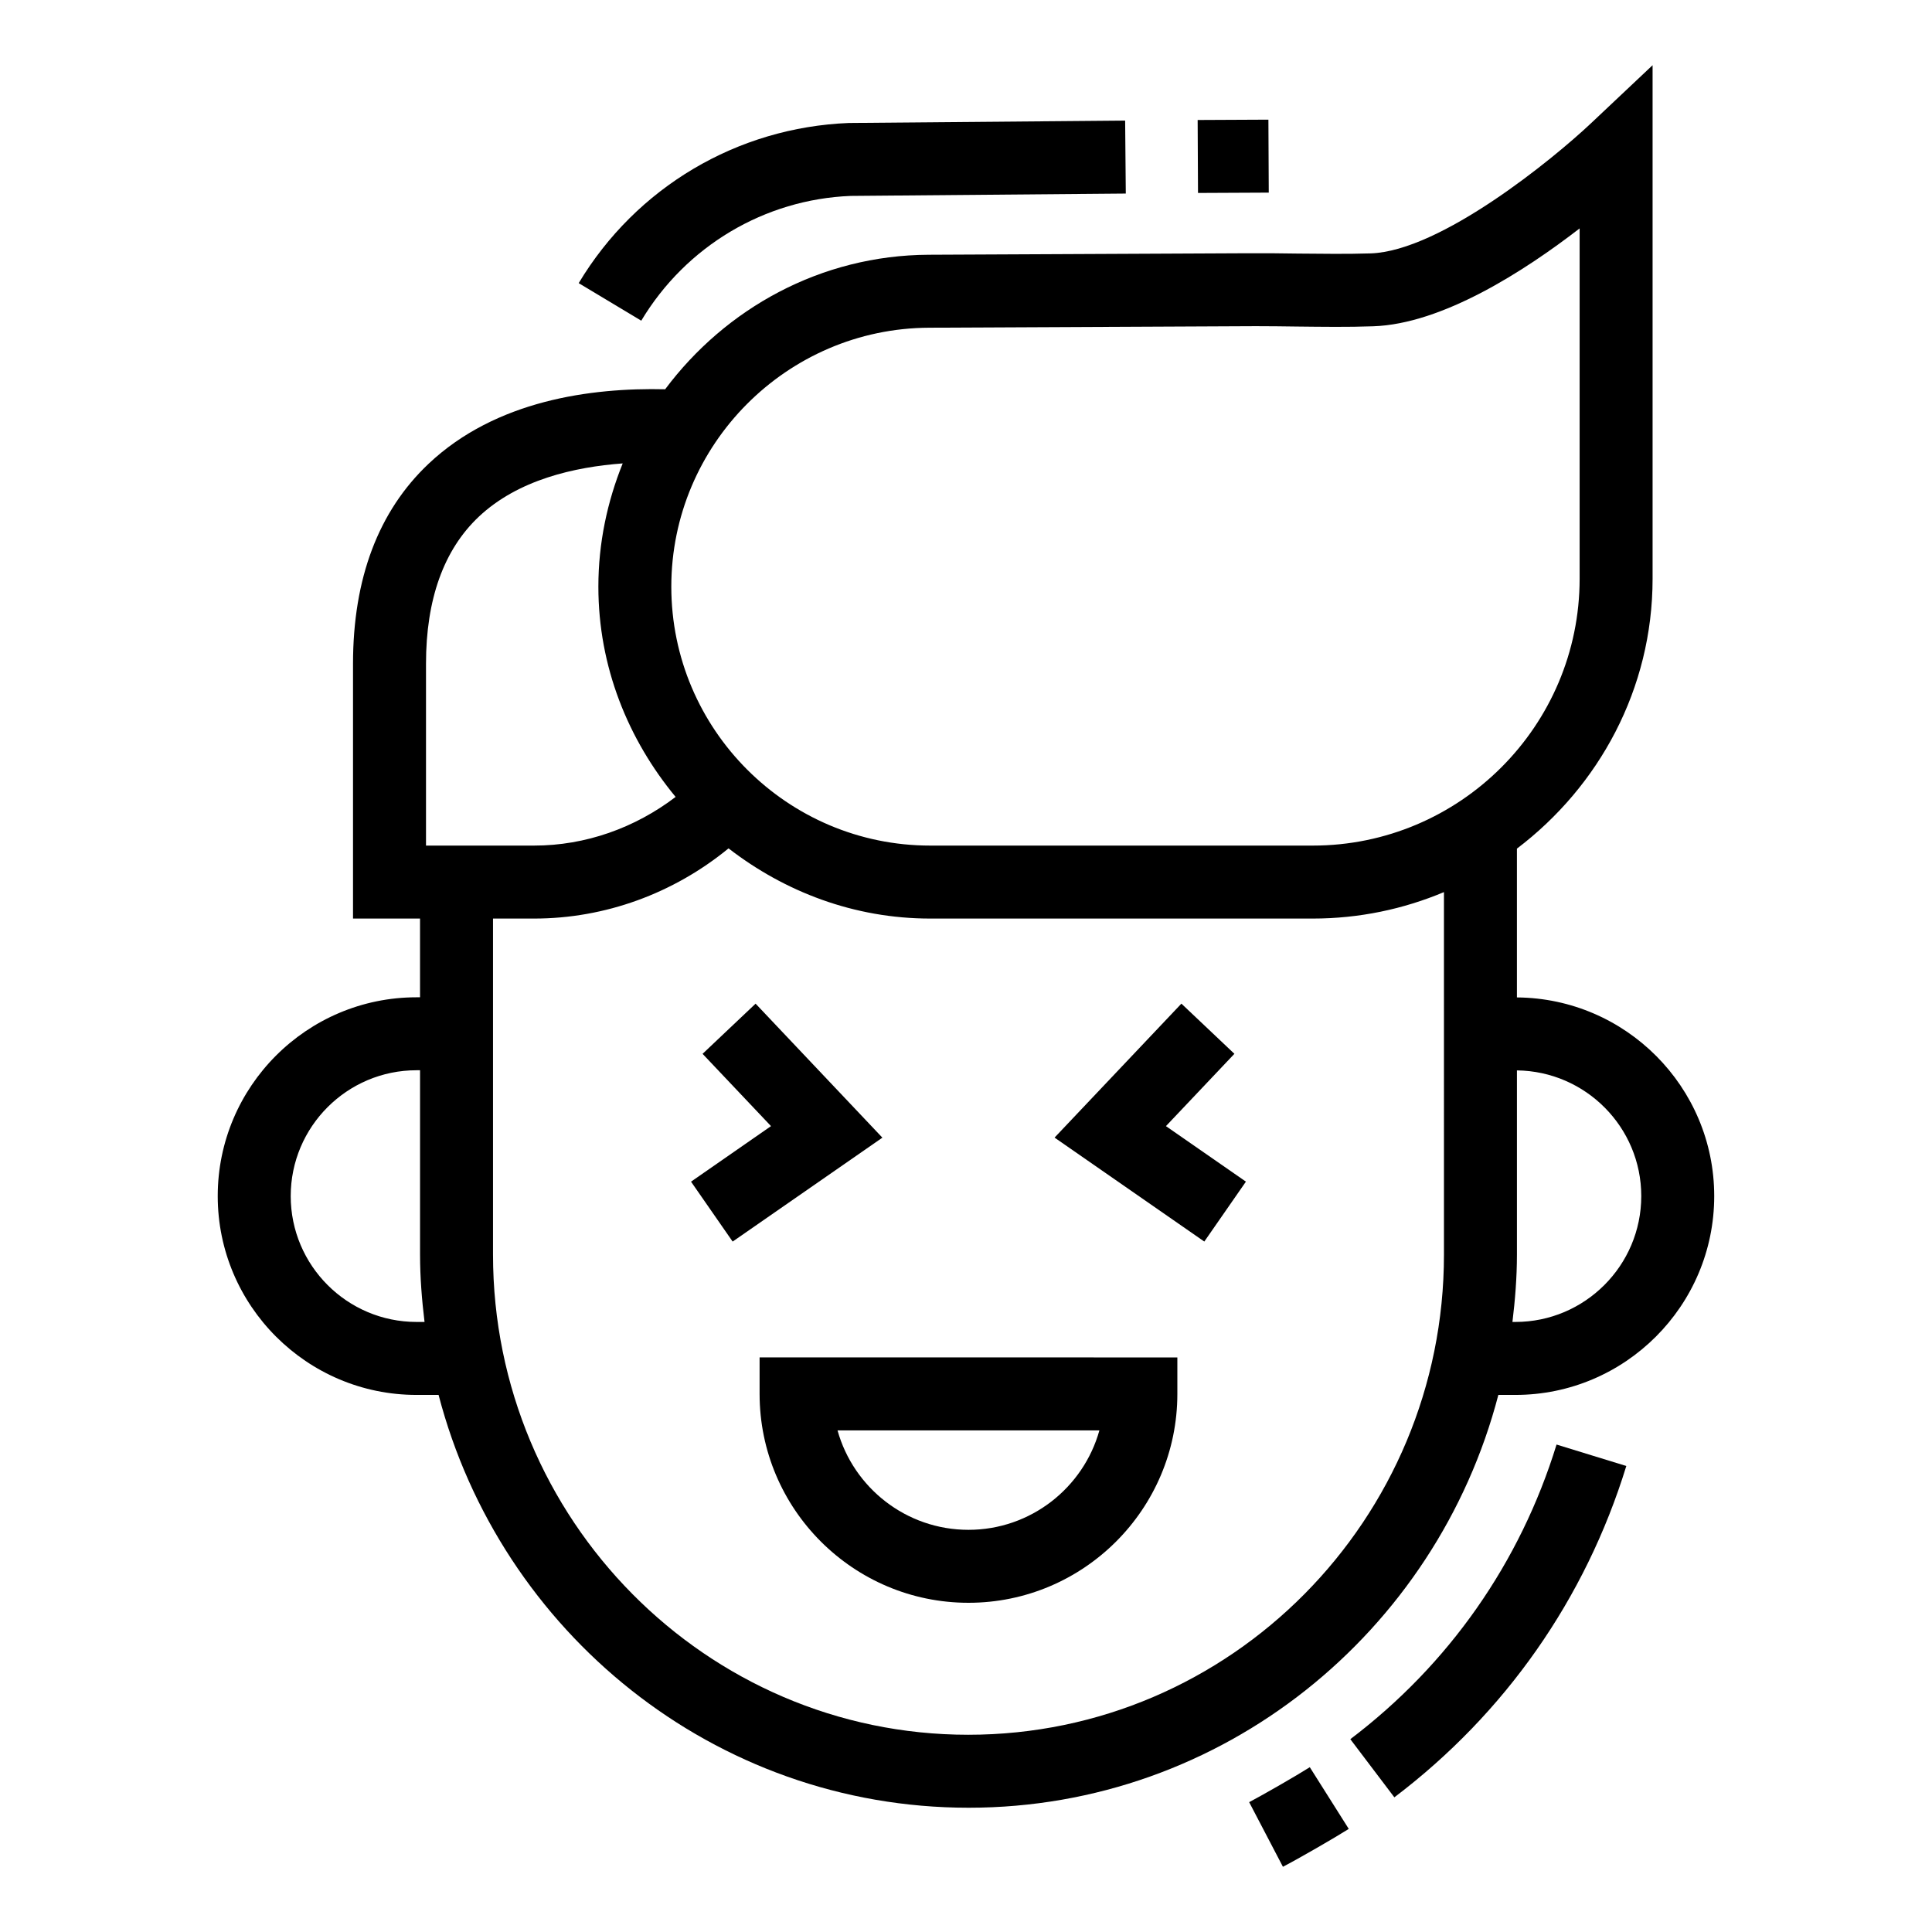 <?xml version="1.0" encoding="UTF-8"?>
<!-- Uploaded to: ICON Repo, www.iconrepo.com, Generator: ICON Repo Mixer Tools -->
<svg fill="#000000" width="800px" height="800px" version="1.1" viewBox="144 144 512 512" xmlns="http://www.w3.org/2000/svg">
 <g>
  <path d="m546 408.33v-39.434c21.699-16.461 35.953-42.258 35.953-71.535v-136.08l-16.305 15.371c-9.953 9.395-39.852 33.887-58.406 34.5-6.309 0.199-12.773 0.105-19.363 0.047-4.332-0.059-8.688-0.121-13.172-0.086l-84.598 0.398c-28.625 0.133-53.852 14.262-69.836 35.648-19.66-0.457-44.867 2.926-62.684 19.734-13.293 12.559-20.035 30.391-20.035 53.023v67.508h17.758v20.867h-0.926c-29.051 0-52.684 23.633-52.684 52.684 0 29.051 23.633 52.691 52.684 52.691h5.844c16.383 62.844 73.027 109.4 140.48 109.4 67.355 0 123.99-46.555 140.37-109.4h4.516c29.051 0 52.691-23.641 52.691-52.691 0-28.918-23.43-52.422-52.285-52.648zm-291.61 86c-18.391 0-33.348-14.965-33.348-33.355s14.957-33.348 33.348-33.348h0.926v48.852c0 6.055 0.48 11.988 1.191 17.855zm2.504-126.24v-48.172c0-17.098 4.703-30.203 13.973-38.965 10.422-9.836 25.41-13.195 38.156-14.145-4.082 10.121-6.449 21.109-6.449 32.66 0 21.25 7.883 40.504 20.473 55.723-10.789 8.223-23.887 12.898-37.496 12.898zm269.77 108.39c0 70.168-56.496 127.25-126.07 127.25-69.441 0-125.94-57.082-125.94-127.25v-89.051h10.895c18.828 0 36.977-6.676 51.523-18.602 14.863 11.488 33.262 18.602 53.457 18.602h101.36c12.324 0 24.066-2.512 34.773-7.012zm-34.77-108.39h-101.37c-37.84 0-68.621-30.781-68.621-68.621 0-37.664 30.637-68.449 68.301-68.621l84.598-0.398c0.699 0 1.398-0.008 2.086-0.008 3.625 0 7.203 0.047 10.754 0.094 6.891 0.074 13.613 0.172 20.234-0.066 18.363-0.594 40.109-14.633 54.742-25.938v92.828c-0.004 39.008-31.727 70.73-70.727 70.73zm53.703 126.24h-0.785c0.711-5.863 1.191-11.797 1.191-17.855v-48.809c18.199 0.223 32.949 15.055 32.949 33.305 0 18.395-14.965 33.359-33.355 33.359z"/>
  <path d="m344.24 409.98-14.051 13.297 18.137 19.156-21.195 14.719 11.027 15.879 39.684-27.539z"/>
  <path d="m471.13 423.27-14.047-13.297-33.613 35.5 39.684 27.551 11.027-15.879-21.195-14.711z"/>
  <path d="m345.3 513.4c0 30.523 24.832 55.355 55.355 55.355 30.523 0 55.355-24.832 55.355-55.355v-9.668l-110.71-0.004zm90.051 9.668c-4.231 15.184-18.184 26.352-34.699 26.352-16.512 0-30.469-11.168-34.699-26.352z"/>
  <path d="m501.85 604.9 11.668 15.41c29.371-22.246 50.637-52.609 61.473-87.805l-18.488-5.684c-9.633 31.297-28.535 58.289-54.652 78.078z"/>
  <path d="m475.04 621.59 8.949 17.125c4.106-2.133 13.547-7.57 17.449-10.035l-10.328-16.352c-3.598 2.277-12.301 7.281-16.07 9.262z"/>
  <path d="m369.42 195.92 72.926-0.625-0.172-19.336-73.227 0.633c-29.598 1.18-56.355 17.051-71.586 42.441l16.578 9.953c11.871-19.793 32.715-32.152 55.48-33.066z"/>
  <path d="m461.39 175.8 18.75-0.09 0.094 19.336-18.75 0.09z"/>
 </g>
</svg>